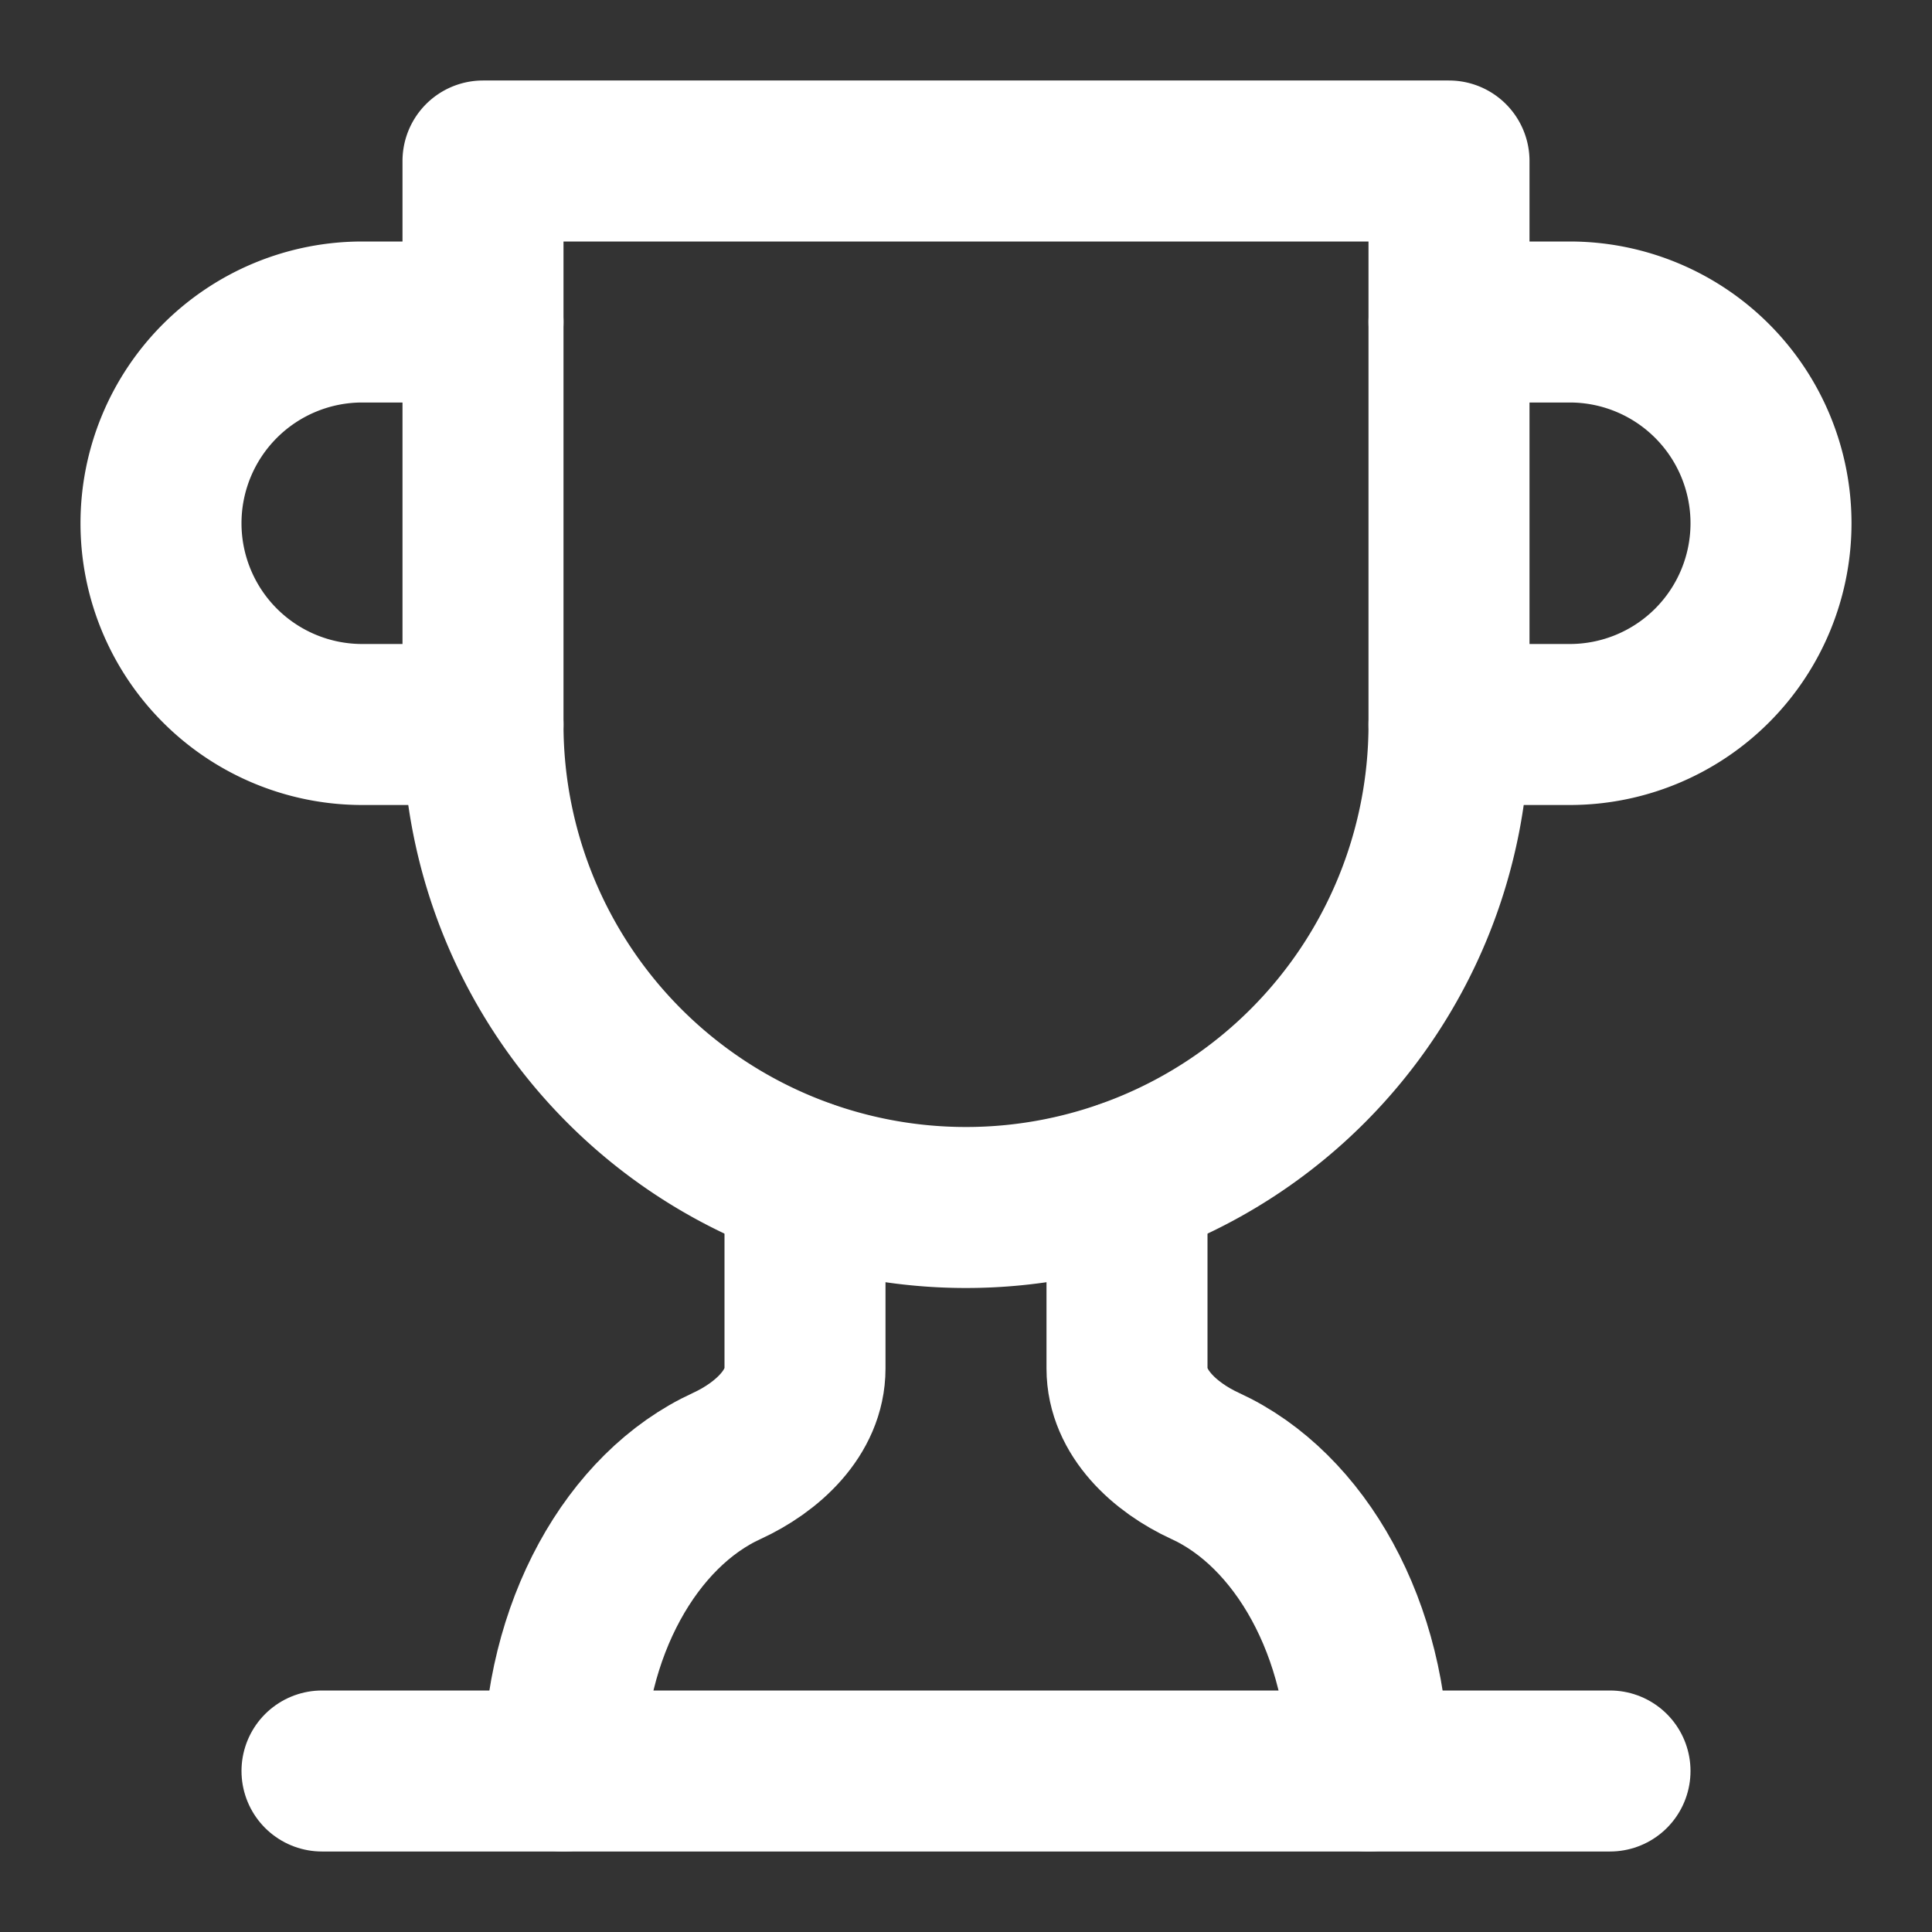 <svg xmlns="http://www.w3.org/2000/svg" width="24" height="24" viewBox="0 0 24 24" fill="none"
    stroke="#ffffff" stroke-width="2" stroke-linecap="round" stroke-linejoin="round"
    class="lucide lucide-trophy-icon lucide-trophy">
    <rect x="0" y="0" width="24" height="24" fill="#333333" stroke="none"/>
    <path d="M6 9H4.5a2.5 2.5 0 0 1 0-5H6" />
    <path d="M18 9h1.5a2.5 2.5 0 0 0 0-5H18" />
    <path d="M4 22h16" />
    <path d="M10 14.66V17c0 .55-.47.98-.97 1.21C7.85 18.75 7 20.24 7 22" />
    <path d="M14 14.66V17c0 .55.47.98.97 1.21C16.15 18.75 17 20.24 17 22" />
    <path d="M18 2H6v7a6 6 0 0 0 12 0V2Z" />
</svg>
